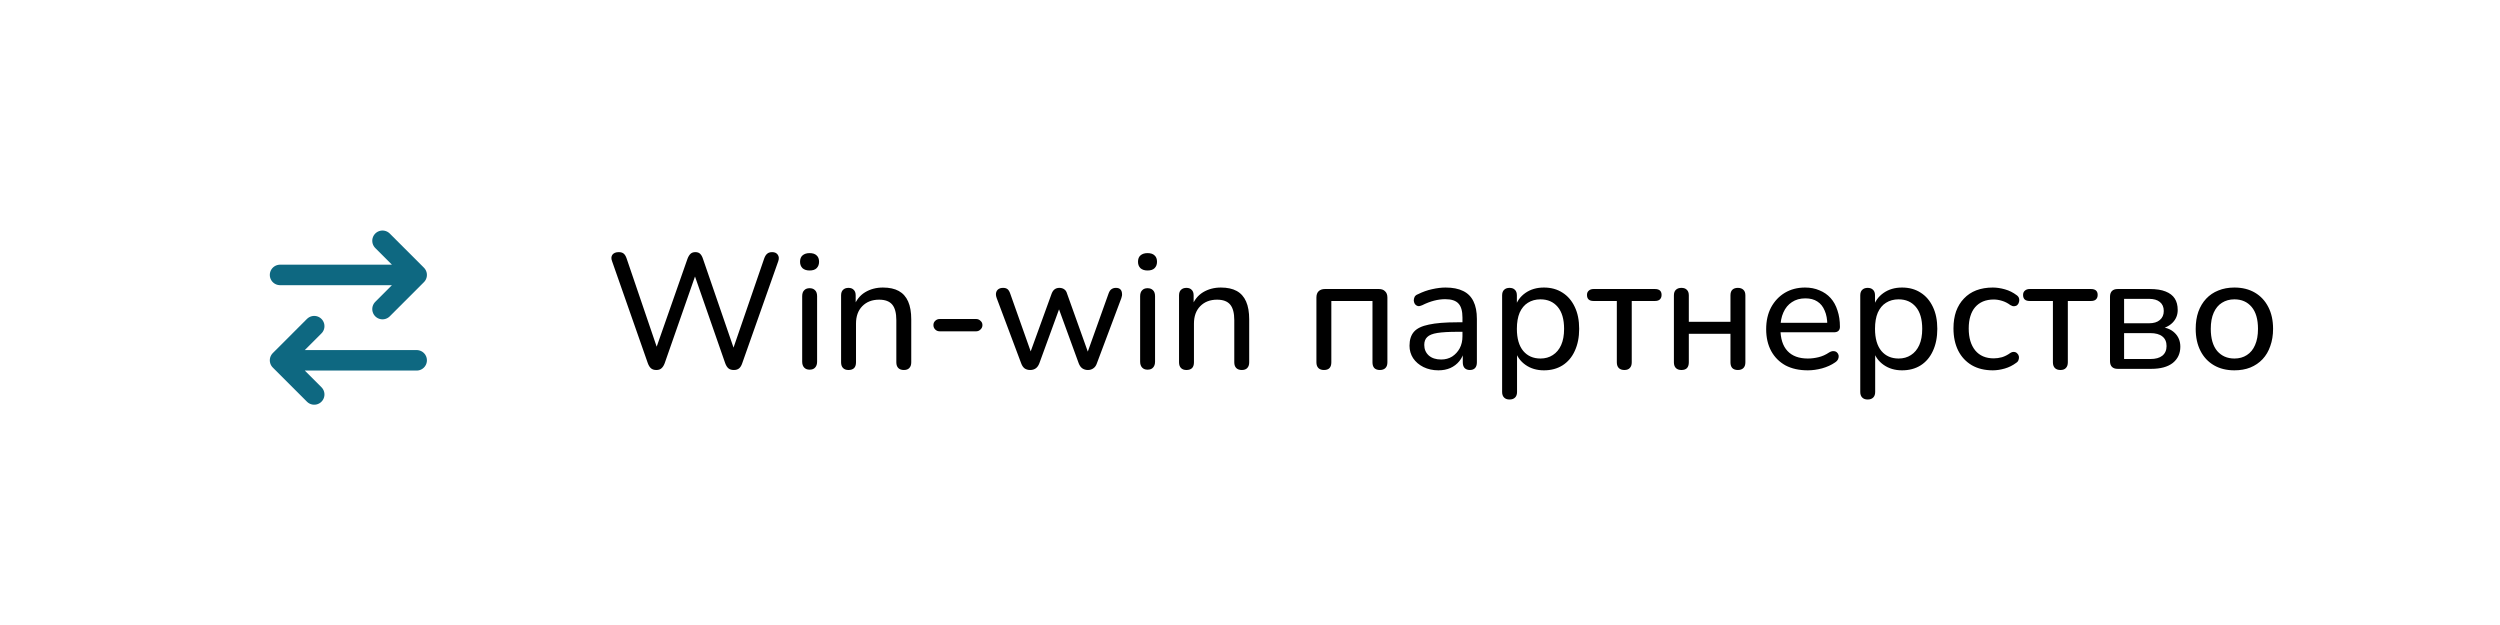 <?xml version="1.0" encoding="UTF-8"?> <svg xmlns="http://www.w3.org/2000/svg" width="244" height="61" viewBox="0 0 244 61" fill="none"> <g filter="url(#filter0_dd_62_60)"> <rect x="6" y="6" width="232" height="49" rx="24.5" fill="white"></rect> </g> <path d="M40.667 35.167H27.333M27.333 35.167L30.667 31.833M27.333 35.167L30.667 38.5M27.333 26.833H40.667M40.667 26.833L37.333 23.5M40.667 26.833L37.333 30.167" stroke="#0E6881" stroke-width="2" stroke-linecap="round" stroke-linejoin="round"></path> <path d="M64.056 36.112C63.843 36.112 63.672 36.059 63.544 35.952C63.416 35.845 63.309 35.675 63.224 35.44L59.736 25.488C59.64 25.243 59.651 25.035 59.768 24.864C59.896 24.693 60.104 24.608 60.392 24.608C60.595 24.608 60.755 24.656 60.872 24.752C60.989 24.848 61.085 25.008 61.16 25.232L64.376 34.672H63.8L67.096 25.264C67.181 25.04 67.283 24.875 67.4 24.768C67.517 24.661 67.672 24.608 67.864 24.608C68.067 24.608 68.221 24.661 68.328 24.768C68.445 24.875 68.541 25.045 68.616 25.28L71.848 34.672H71.336L74.584 25.232C74.659 25.019 74.755 24.864 74.872 24.768C74.989 24.661 75.155 24.608 75.368 24.608C75.613 24.608 75.795 24.693 75.912 24.864C76.029 25.035 76.045 25.243 75.96 25.488L72.44 35.456C72.365 35.68 72.264 35.845 72.136 35.952C72.008 36.059 71.837 36.112 71.624 36.112C71.4 36.112 71.224 36.059 71.096 35.952C70.968 35.845 70.861 35.675 70.776 35.44L67.656 26.48H68.008L64.872 35.456C64.787 35.68 64.68 35.845 64.552 35.952C64.435 36.059 64.269 36.112 64.056 36.112ZM79.013 36.08C78.789 36.08 78.613 36.011 78.485 35.872C78.357 35.733 78.293 35.541 78.293 35.296V28.912C78.293 28.656 78.357 28.464 78.485 28.336C78.613 28.197 78.789 28.128 79.013 28.128C79.248 28.128 79.429 28.197 79.557 28.336C79.685 28.464 79.749 28.656 79.749 28.912V35.296C79.749 35.541 79.685 35.733 79.557 35.872C79.44 36.011 79.258 36.08 79.013 36.08ZM79.013 26.4C78.725 26.4 78.496 26.325 78.325 26.176C78.165 26.016 78.085 25.808 78.085 25.552C78.085 25.275 78.165 25.067 78.325 24.928C78.496 24.779 78.725 24.704 79.013 24.704C79.322 24.704 79.552 24.779 79.701 24.928C79.861 25.067 79.941 25.275 79.941 25.552C79.941 25.808 79.861 26.016 79.701 26.176C79.552 26.325 79.322 26.4 79.013 26.4ZM82.81 36.112C82.586 36.112 82.41 36.048 82.282 35.92C82.154 35.792 82.09 35.605 82.09 35.36V28.832C82.09 28.587 82.154 28.405 82.282 28.288C82.41 28.16 82.586 28.096 82.81 28.096C83.034 28.096 83.204 28.16 83.322 28.288C83.45 28.405 83.514 28.587 83.514 28.832V30.144L83.338 29.904C83.562 29.296 83.924 28.837 84.426 28.528C84.938 28.219 85.519 28.064 86.17 28.064C86.799 28.064 87.317 28.176 87.722 28.4C88.127 28.624 88.431 28.965 88.634 29.424C88.837 29.883 88.938 30.464 88.938 31.168V35.36C88.938 35.605 88.874 35.792 88.746 35.92C88.629 36.048 88.453 36.112 88.218 36.112C87.983 36.112 87.802 36.048 87.674 35.92C87.546 35.792 87.482 35.605 87.482 35.36V31.248C87.482 30.555 87.349 30.048 87.082 29.728C86.815 29.408 86.388 29.248 85.802 29.248C85.119 29.248 84.57 29.461 84.154 29.888C83.749 30.304 83.546 30.869 83.546 31.584V35.36C83.546 35.861 83.3 36.112 82.81 36.112ZM91.71 32.336C91.54 32.336 91.395 32.277 91.278 32.16C91.161 32.043 91.102 31.899 91.102 31.728C91.102 31.557 91.161 31.419 91.278 31.312C91.395 31.195 91.54 31.136 91.71 31.136H95.278C95.438 31.136 95.577 31.195 95.694 31.312C95.822 31.419 95.886 31.557 95.886 31.728C95.886 31.899 95.822 32.043 95.694 32.16C95.577 32.277 95.438 32.336 95.278 32.336H91.71ZM100.545 36.112C100.343 36.112 100.167 36.064 100.017 35.968C99.868 35.861 99.751 35.691 99.665 35.456L97.281 29.104C97.207 28.901 97.185 28.725 97.217 28.576C97.249 28.427 97.324 28.309 97.441 28.224C97.559 28.139 97.713 28.096 97.905 28.096C98.087 28.096 98.231 28.139 98.337 28.224C98.444 28.309 98.535 28.464 98.609 28.688L100.785 34.832H100.401L102.641 28.656C102.716 28.464 102.812 28.325 102.929 28.24C103.057 28.144 103.212 28.096 103.393 28.096C103.585 28.096 103.745 28.144 103.873 28.24C104.001 28.325 104.092 28.464 104.145 28.656L106.353 34.832H105.985L108.193 28.656C108.268 28.443 108.364 28.299 108.481 28.224C108.599 28.139 108.743 28.096 108.913 28.096C109.105 28.096 109.249 28.144 109.345 28.24C109.441 28.336 109.495 28.464 109.505 28.624C109.527 28.773 109.505 28.933 109.441 29.104L107.057 35.456C106.983 35.68 106.865 35.845 106.705 35.952C106.556 36.059 106.38 36.112 106.177 36.112C105.975 36.112 105.793 36.059 105.633 35.952C105.484 35.845 105.367 35.68 105.281 35.456L102.993 29.184H103.729L101.441 35.456C101.356 35.68 101.239 35.845 101.089 35.952C100.94 36.059 100.759 36.112 100.545 36.112ZM111.997 36.08C111.773 36.08 111.597 36.011 111.469 35.872C111.341 35.733 111.277 35.541 111.277 35.296V28.912C111.277 28.656 111.341 28.464 111.469 28.336C111.597 28.197 111.773 28.128 111.997 28.128C112.232 28.128 112.413 28.197 112.541 28.336C112.669 28.464 112.733 28.656 112.733 28.912V35.296C112.733 35.541 112.669 35.733 112.541 35.872C112.424 36.011 112.243 36.08 111.997 36.08ZM111.997 26.4C111.709 26.4 111.48 26.325 111.309 26.176C111.149 26.016 111.069 25.808 111.069 25.552C111.069 25.275 111.149 25.067 111.309 24.928C111.48 24.779 111.709 24.704 111.997 24.704C112.307 24.704 112.536 24.779 112.685 24.928C112.845 25.067 112.925 25.275 112.925 25.552C112.925 25.808 112.845 26.016 112.685 26.176C112.536 26.325 112.307 26.4 111.997 26.4ZM115.794 36.112C115.57 36.112 115.394 36.048 115.266 35.92C115.138 35.792 115.074 35.605 115.074 35.36V28.832C115.074 28.587 115.138 28.405 115.266 28.288C115.394 28.16 115.57 28.096 115.794 28.096C116.018 28.096 116.189 28.16 116.306 28.288C116.434 28.405 116.498 28.587 116.498 28.832V30.144L116.322 29.904C116.546 29.296 116.909 28.837 117.41 28.528C117.922 28.219 118.504 28.064 119.154 28.064C119.784 28.064 120.301 28.176 120.706 28.4C121.112 28.624 121.416 28.965 121.618 29.424C121.821 29.883 121.922 30.464 121.922 31.168V35.36C121.922 35.605 121.858 35.792 121.73 35.92C121.613 36.048 121.437 36.112 121.202 36.112C120.968 36.112 120.786 36.048 120.658 35.92C120.53 35.792 120.466 35.605 120.466 35.36V31.248C120.466 30.555 120.333 30.048 120.066 29.728C119.8 29.408 119.373 29.248 118.786 29.248C118.104 29.248 117.554 29.461 117.138 29.888C116.733 30.304 116.53 30.869 116.53 31.584V35.36C116.53 35.861 116.285 36.112 115.794 36.112ZM129.218 36.112C128.984 36.112 128.802 36.048 128.674 35.92C128.546 35.792 128.482 35.605 128.482 35.36V29.04C128.482 28.773 128.552 28.571 128.69 28.432C128.84 28.283 129.048 28.208 129.314 28.208H134.578C134.845 28.208 135.048 28.283 135.186 28.432C135.336 28.571 135.41 28.773 135.41 29.04V35.36C135.41 35.605 135.346 35.792 135.218 35.92C135.09 36.048 134.909 36.112 134.674 36.112C134.44 36.112 134.258 36.048 134.13 35.92C134.013 35.792 133.954 35.605 133.954 35.36V29.376H129.938V35.36C129.938 35.605 129.88 35.792 129.762 35.92C129.645 36.048 129.464 36.112 129.218 36.112ZM140.384 36.144C139.851 36.144 139.366 36.037 138.928 35.824C138.502 35.611 138.166 35.323 137.92 34.96C137.686 34.597 137.568 34.192 137.568 33.744C137.568 33.168 137.712 32.715 138 32.384C138.288 32.053 138.774 31.819 139.456 31.68C140.139 31.531 141.056 31.456 142.208 31.456H142.96V32.384H142.24C141.419 32.384 140.768 32.421 140.288 32.496C139.819 32.571 139.488 32.704 139.296 32.896C139.104 33.077 139.008 33.333 139.008 33.664C139.008 34.08 139.152 34.421 139.44 34.688C139.739 34.955 140.144 35.088 140.656 35.088C141.062 35.088 141.419 34.992 141.728 34.8C142.038 34.597 142.283 34.331 142.464 34C142.646 33.659 142.736 33.269 142.736 32.832V30.992C142.736 30.363 142.608 29.909 142.352 29.632C142.096 29.344 141.664 29.2 141.056 29.2C140.704 29.2 140.342 29.248 139.968 29.344C139.595 29.44 139.206 29.589 138.8 29.792C138.64 29.867 138.502 29.893 138.384 29.872C138.267 29.84 138.171 29.776 138.096 29.68C138.032 29.573 137.995 29.461 137.984 29.344C137.984 29.216 138.011 29.093 138.064 28.976C138.128 28.859 138.235 28.773 138.384 28.72C138.854 28.485 139.318 28.32 139.776 28.224C140.246 28.117 140.683 28.064 141.088 28.064C141.782 28.064 142.352 28.176 142.8 28.4C143.248 28.613 143.584 28.949 143.808 29.408C144.032 29.856 144.144 30.432 144.144 31.136V35.36C144.144 35.605 144.086 35.792 143.968 35.92C143.851 36.048 143.68 36.112 143.456 36.112C143.243 36.112 143.072 36.048 142.944 35.92C142.827 35.792 142.768 35.605 142.768 35.36V34.224H142.912C142.827 34.619 142.667 34.96 142.432 35.248C142.198 35.536 141.904 35.76 141.552 35.92C141.211 36.069 140.822 36.144 140.384 36.144ZM147.327 38.992C147.103 38.992 146.927 38.928 146.799 38.8C146.671 38.672 146.607 38.491 146.607 38.256V28.832C146.607 28.587 146.671 28.405 146.799 28.288C146.927 28.16 147.103 28.096 147.327 28.096C147.562 28.096 147.738 28.16 147.855 28.288C147.983 28.405 148.047 28.587 148.047 28.832V30.288L147.871 30C148.042 29.413 148.378 28.944 148.879 28.592C149.381 28.24 149.983 28.064 150.687 28.064C151.381 28.064 151.983 28.229 152.495 28.56C153.007 28.88 153.407 29.344 153.695 29.952C153.983 30.549 154.127 31.264 154.127 32.096C154.127 32.917 153.983 33.637 153.695 34.256C153.418 34.864 153.018 35.333 152.495 35.664C151.983 35.984 151.381 36.144 150.687 36.144C149.994 36.144 149.397 35.968 148.895 35.616C148.394 35.264 148.058 34.8 147.887 34.224H148.063V38.256C148.063 38.491 147.999 38.672 147.871 38.8C147.743 38.928 147.562 38.992 147.327 38.992ZM150.351 34.992C150.81 34.992 151.21 34.88 151.551 34.656C151.903 34.432 152.175 34.107 152.367 33.68C152.559 33.253 152.655 32.725 152.655 32.096C152.655 31.157 152.447 30.443 152.031 29.952C151.615 29.461 151.055 29.216 150.351 29.216C149.882 29.216 149.471 29.328 149.119 29.552C148.778 29.765 148.511 30.085 148.319 30.512C148.138 30.939 148.047 31.467 148.047 32.096C148.047 33.035 148.255 33.755 148.671 34.256C149.087 34.747 149.647 34.992 150.351 34.992ZM158.538 36.112C158.303 36.112 158.122 36.048 157.994 35.92C157.866 35.792 157.802 35.605 157.802 35.36V29.376H155.53C155.103 29.376 154.89 29.179 154.89 28.784C154.89 28.603 154.949 28.464 155.066 28.368C155.183 28.261 155.338 28.208 155.53 28.208H161.514C161.951 28.208 162.17 28.4 162.17 28.784C162.17 28.976 162.111 29.125 161.994 29.232C161.887 29.328 161.727 29.376 161.514 29.376H159.258V35.36C159.258 35.605 159.194 35.792 159.066 35.92C158.949 36.048 158.773 36.112 158.538 36.112ZM164.109 36.112C163.874 36.112 163.693 36.048 163.565 35.92C163.437 35.792 163.373 35.605 163.373 35.36V28.832C163.373 28.587 163.437 28.405 163.565 28.288C163.693 28.16 163.874 28.096 164.109 28.096C164.344 28.096 164.52 28.16 164.637 28.288C164.765 28.405 164.829 28.587 164.829 28.832V31.408H168.893V28.832C168.893 28.587 168.952 28.405 169.069 28.288C169.197 28.16 169.378 28.096 169.613 28.096C169.848 28.096 170.029 28.16 170.157 28.288C170.285 28.405 170.349 28.587 170.349 28.832V35.36C170.349 35.605 170.285 35.792 170.157 35.92C170.029 36.048 169.848 36.112 169.613 36.112C169.378 36.112 169.197 36.048 169.069 35.92C168.952 35.792 168.893 35.605 168.893 35.36V32.576H164.829V35.36C164.829 35.605 164.77 35.792 164.653 35.92C164.536 36.048 164.354 36.112 164.109 36.112ZM176.442 36.144C175.599 36.144 174.874 35.984 174.266 35.664C173.668 35.333 173.204 34.869 172.874 34.272C172.543 33.664 172.378 32.949 172.378 32.128C172.378 31.317 172.538 30.608 172.858 30C173.188 29.392 173.636 28.917 174.202 28.576C174.778 28.235 175.434 28.064 176.17 28.064C176.692 28.064 177.162 28.155 177.578 28.336C178.004 28.507 178.367 28.757 178.666 29.088C178.964 29.419 179.188 29.824 179.338 30.304C179.498 30.773 179.578 31.307 179.578 31.904C179.578 32.075 179.524 32.208 179.418 32.304C179.322 32.389 179.178 32.432 178.986 32.432H173.514V31.504H178.618L178.346 31.728C178.346 31.173 178.26 30.704 178.09 30.32C177.93 29.925 177.69 29.627 177.37 29.424C177.06 29.221 176.671 29.12 176.202 29.12C175.69 29.12 175.252 29.243 174.89 29.488C174.527 29.723 174.25 30.059 174.058 30.496C173.866 30.923 173.77 31.419 173.77 31.984V32.08C173.77 33.04 173.999 33.765 174.458 34.256C174.916 34.747 175.578 34.992 176.442 34.992C176.783 34.992 177.13 34.949 177.482 34.864C177.844 34.779 178.191 34.624 178.522 34.4C178.682 34.304 178.826 34.261 178.954 34.272C179.092 34.272 179.204 34.315 179.29 34.4C179.375 34.475 179.428 34.571 179.45 34.688C179.471 34.795 179.455 34.912 179.402 35.04C179.348 35.168 179.247 35.28 179.098 35.376C178.746 35.621 178.324 35.813 177.834 35.952C177.354 36.08 176.89 36.144 176.442 36.144ZM182.281 38.992C182.057 38.992 181.881 38.928 181.753 38.8C181.625 38.672 181.561 38.491 181.561 38.256V28.832C181.561 28.587 181.625 28.405 181.753 28.288C181.881 28.16 182.057 28.096 182.281 28.096C182.515 28.096 182.691 28.16 182.809 28.288C182.937 28.405 183.001 28.587 183.001 28.832V30.288L182.825 30C182.995 29.413 183.331 28.944 183.833 28.592C184.334 28.24 184.937 28.064 185.641 28.064C186.334 28.064 186.937 28.229 187.449 28.56C187.961 28.88 188.361 29.344 188.649 29.952C188.937 30.549 189.081 31.264 189.081 32.096C189.081 32.917 188.937 33.637 188.649 34.256C188.371 34.864 187.971 35.333 187.449 35.664C186.937 35.984 186.334 36.144 185.641 36.144C184.947 36.144 184.35 35.968 183.849 35.616C183.347 35.264 183.011 34.8 182.841 34.224H183.017V38.256C183.017 38.491 182.953 38.672 182.825 38.8C182.697 38.928 182.515 38.992 182.281 38.992ZM185.305 34.992C185.763 34.992 186.163 34.88 186.505 34.656C186.857 34.432 187.129 34.107 187.321 33.68C187.513 33.253 187.609 32.725 187.609 32.096C187.609 31.157 187.401 30.443 186.985 29.952C186.569 29.461 186.009 29.216 185.305 29.216C184.835 29.216 184.425 29.328 184.073 29.552C183.731 29.765 183.465 30.085 183.273 30.512C183.091 30.939 183.001 31.467 183.001 32.096C183.001 33.035 183.209 33.755 183.625 34.256C184.041 34.747 184.601 34.992 185.305 34.992ZM194.499 36.144C193.71 36.144 193.027 35.979 192.451 35.648C191.875 35.307 191.432 34.832 191.123 34.224C190.814 33.605 190.659 32.88 190.659 32.048C190.659 31.429 190.744 30.875 190.915 30.384C191.096 29.893 191.352 29.477 191.683 29.136C192.014 28.784 192.414 28.517 192.883 28.336C193.363 28.155 193.902 28.064 194.499 28.064C194.872 28.064 195.267 28.123 195.683 28.24C196.099 28.357 196.483 28.549 196.835 28.816C196.952 28.901 197.027 29.003 197.059 29.12C197.091 29.227 197.091 29.339 197.059 29.456C197.038 29.573 196.984 29.675 196.899 29.76C196.824 29.835 196.723 29.877 196.595 29.888C196.478 29.899 196.35 29.861 196.211 29.776C195.955 29.584 195.683 29.445 195.395 29.36C195.118 29.275 194.851 29.232 194.595 29.232C194.2 29.232 193.848 29.296 193.539 29.424C193.24 29.552 192.984 29.739 192.771 29.984C192.568 30.219 192.414 30.512 192.307 30.864C192.2 31.205 192.147 31.605 192.147 32.064C192.147 32.971 192.36 33.685 192.787 34.208C193.214 34.72 193.816 34.976 194.595 34.976C194.851 34.976 195.118 34.939 195.395 34.864C195.672 34.779 195.944 34.64 196.211 34.448C196.35 34.363 196.478 34.331 196.595 34.352C196.712 34.363 196.808 34.411 196.883 34.496C196.968 34.571 197.022 34.667 197.043 34.784C197.064 34.891 197.054 35.003 197.011 35.12C196.979 35.237 196.904 35.333 196.787 35.408C196.446 35.664 196.072 35.851 195.667 35.968C195.262 36.085 194.872 36.144 194.499 36.144ZM201.1 36.112C200.866 36.112 200.684 36.048 200.556 35.92C200.428 35.792 200.364 35.605 200.364 35.36V29.376H198.092C197.666 29.376 197.452 29.179 197.452 28.784C197.452 28.603 197.511 28.464 197.628 28.368C197.746 28.261 197.9 28.208 198.092 28.208H204.076C204.514 28.208 204.732 28.4 204.732 28.784C204.732 28.976 204.674 29.125 204.556 29.232C204.45 29.328 204.29 29.376 204.076 29.376H201.82V35.36C201.82 35.605 201.756 35.792 201.628 35.92C201.511 36.048 201.335 36.112 201.1 36.112ZM206.688 36C206.442 36 206.256 35.936 206.128 35.808C206 35.68 205.936 35.493 205.936 35.248V28.96C205.936 28.715 206 28.528 206.128 28.4C206.256 28.272 206.442 28.208 206.688 28.208H209.824C210.453 28.208 210.965 28.288 211.36 28.448C211.765 28.608 212.064 28.837 212.256 29.136C212.448 29.435 212.544 29.808 212.544 30.256C212.544 30.747 212.373 31.163 212.032 31.504C211.69 31.845 211.242 32.048 210.688 32.112V31.904C211.349 31.925 211.866 32.117 212.24 32.48C212.613 32.832 212.8 33.285 212.8 33.84C212.8 34.501 212.554 35.029 212.064 35.424C211.573 35.808 210.869 36 209.952 36H206.688ZM207.312 35.04H209.872C210.384 35.04 210.773 34.933 211.04 34.72C211.317 34.496 211.456 34.181 211.456 33.776C211.456 33.36 211.317 33.045 211.04 32.832C210.773 32.619 210.384 32.512 209.872 32.512H207.312V35.04ZM207.312 31.552H209.744C210.202 31.552 210.554 31.445 210.8 31.232C211.056 31.019 211.184 30.725 211.184 30.352C211.184 29.968 211.056 29.675 210.8 29.472C210.554 29.269 210.202 29.168 209.744 29.168H207.312V31.552ZM218.076 36.144C217.308 36.144 216.641 35.979 216.076 35.648C215.51 35.317 215.073 34.848 214.764 34.24C214.454 33.632 214.3 32.917 214.3 32.096C214.3 31.477 214.385 30.923 214.556 30.432C214.737 29.931 214.993 29.504 215.324 29.152C215.654 28.8 216.049 28.533 216.508 28.352C216.977 28.16 217.5 28.064 218.076 28.064C218.844 28.064 219.51 28.229 220.076 28.56C220.641 28.891 221.078 29.36 221.388 29.968C221.697 30.565 221.852 31.275 221.852 32.096C221.852 32.715 221.761 33.275 221.58 33.776C221.409 34.277 221.158 34.704 220.828 35.056C220.497 35.408 220.097 35.68 219.628 35.872C219.169 36.053 218.652 36.144 218.076 36.144ZM218.076 34.992C218.545 34.992 218.95 34.88 219.292 34.656C219.644 34.432 219.91 34.107 220.092 33.68C220.284 33.253 220.38 32.725 220.38 32.096C220.38 31.157 220.172 30.443 219.756 29.952C219.34 29.461 218.78 29.216 218.076 29.216C217.617 29.216 217.212 29.328 216.86 29.552C216.518 29.765 216.252 30.085 216.06 30.512C215.868 30.939 215.772 31.467 215.772 32.096C215.772 33.035 215.98 33.755 216.396 34.256C216.822 34.747 217.382 34.992 218.076 34.992Z" fill="black"></path> <defs> <filter id="filter0_dd_62_60" x="0" y="0" width="244" height="61" filterUnits="userSpaceOnUse" color-interpolation-filters="sRGB"> <feFlood flood-opacity="0" result="BackgroundImageFix"></feFlood> <feColorMatrix in="SourceAlpha" type="matrix" values="0 0 0 0 0 0 0 0 0 0 0 0 0 0 0 0 0 0 127 0" result="hardAlpha"></feColorMatrix> <feOffset dx="1" dy="1"></feOffset> <feGaussianBlur stdDeviation="2.5"></feGaussianBlur> <feComposite in2="hardAlpha" operator="out"></feComposite> <feColorMatrix type="matrix" values="0 0 0 0 0 0 0 0 0 0 0 0 0 0 0 0 0 0 0.06 0"></feColorMatrix> <feBlend mode="normal" in2="BackgroundImageFix" result="effect1_dropShadow_62_60"></feBlend> <feColorMatrix in="SourceAlpha" type="matrix" values="0 0 0 0 0 0 0 0 0 0 0 0 0 0 0 0 0 0 127 0" result="hardAlpha"></feColorMatrix> <feOffset dx="-1" dy="-1"></feOffset> <feGaussianBlur stdDeviation="2.5"></feGaussianBlur> <feComposite in2="hardAlpha" operator="out"></feComposite> <feColorMatrix type="matrix" values="0 0 0 0 0 0 0 0 0 0 0 0 0 0 0 0 0 0 0.05 0"></feColorMatrix> <feBlend mode="normal" in2="effect1_dropShadow_62_60" result="effect2_dropShadow_62_60"></feBlend> <feBlend mode="normal" in="SourceGraphic" in2="effect2_dropShadow_62_60" result="shape"></feBlend> </filter> </defs> </svg> 